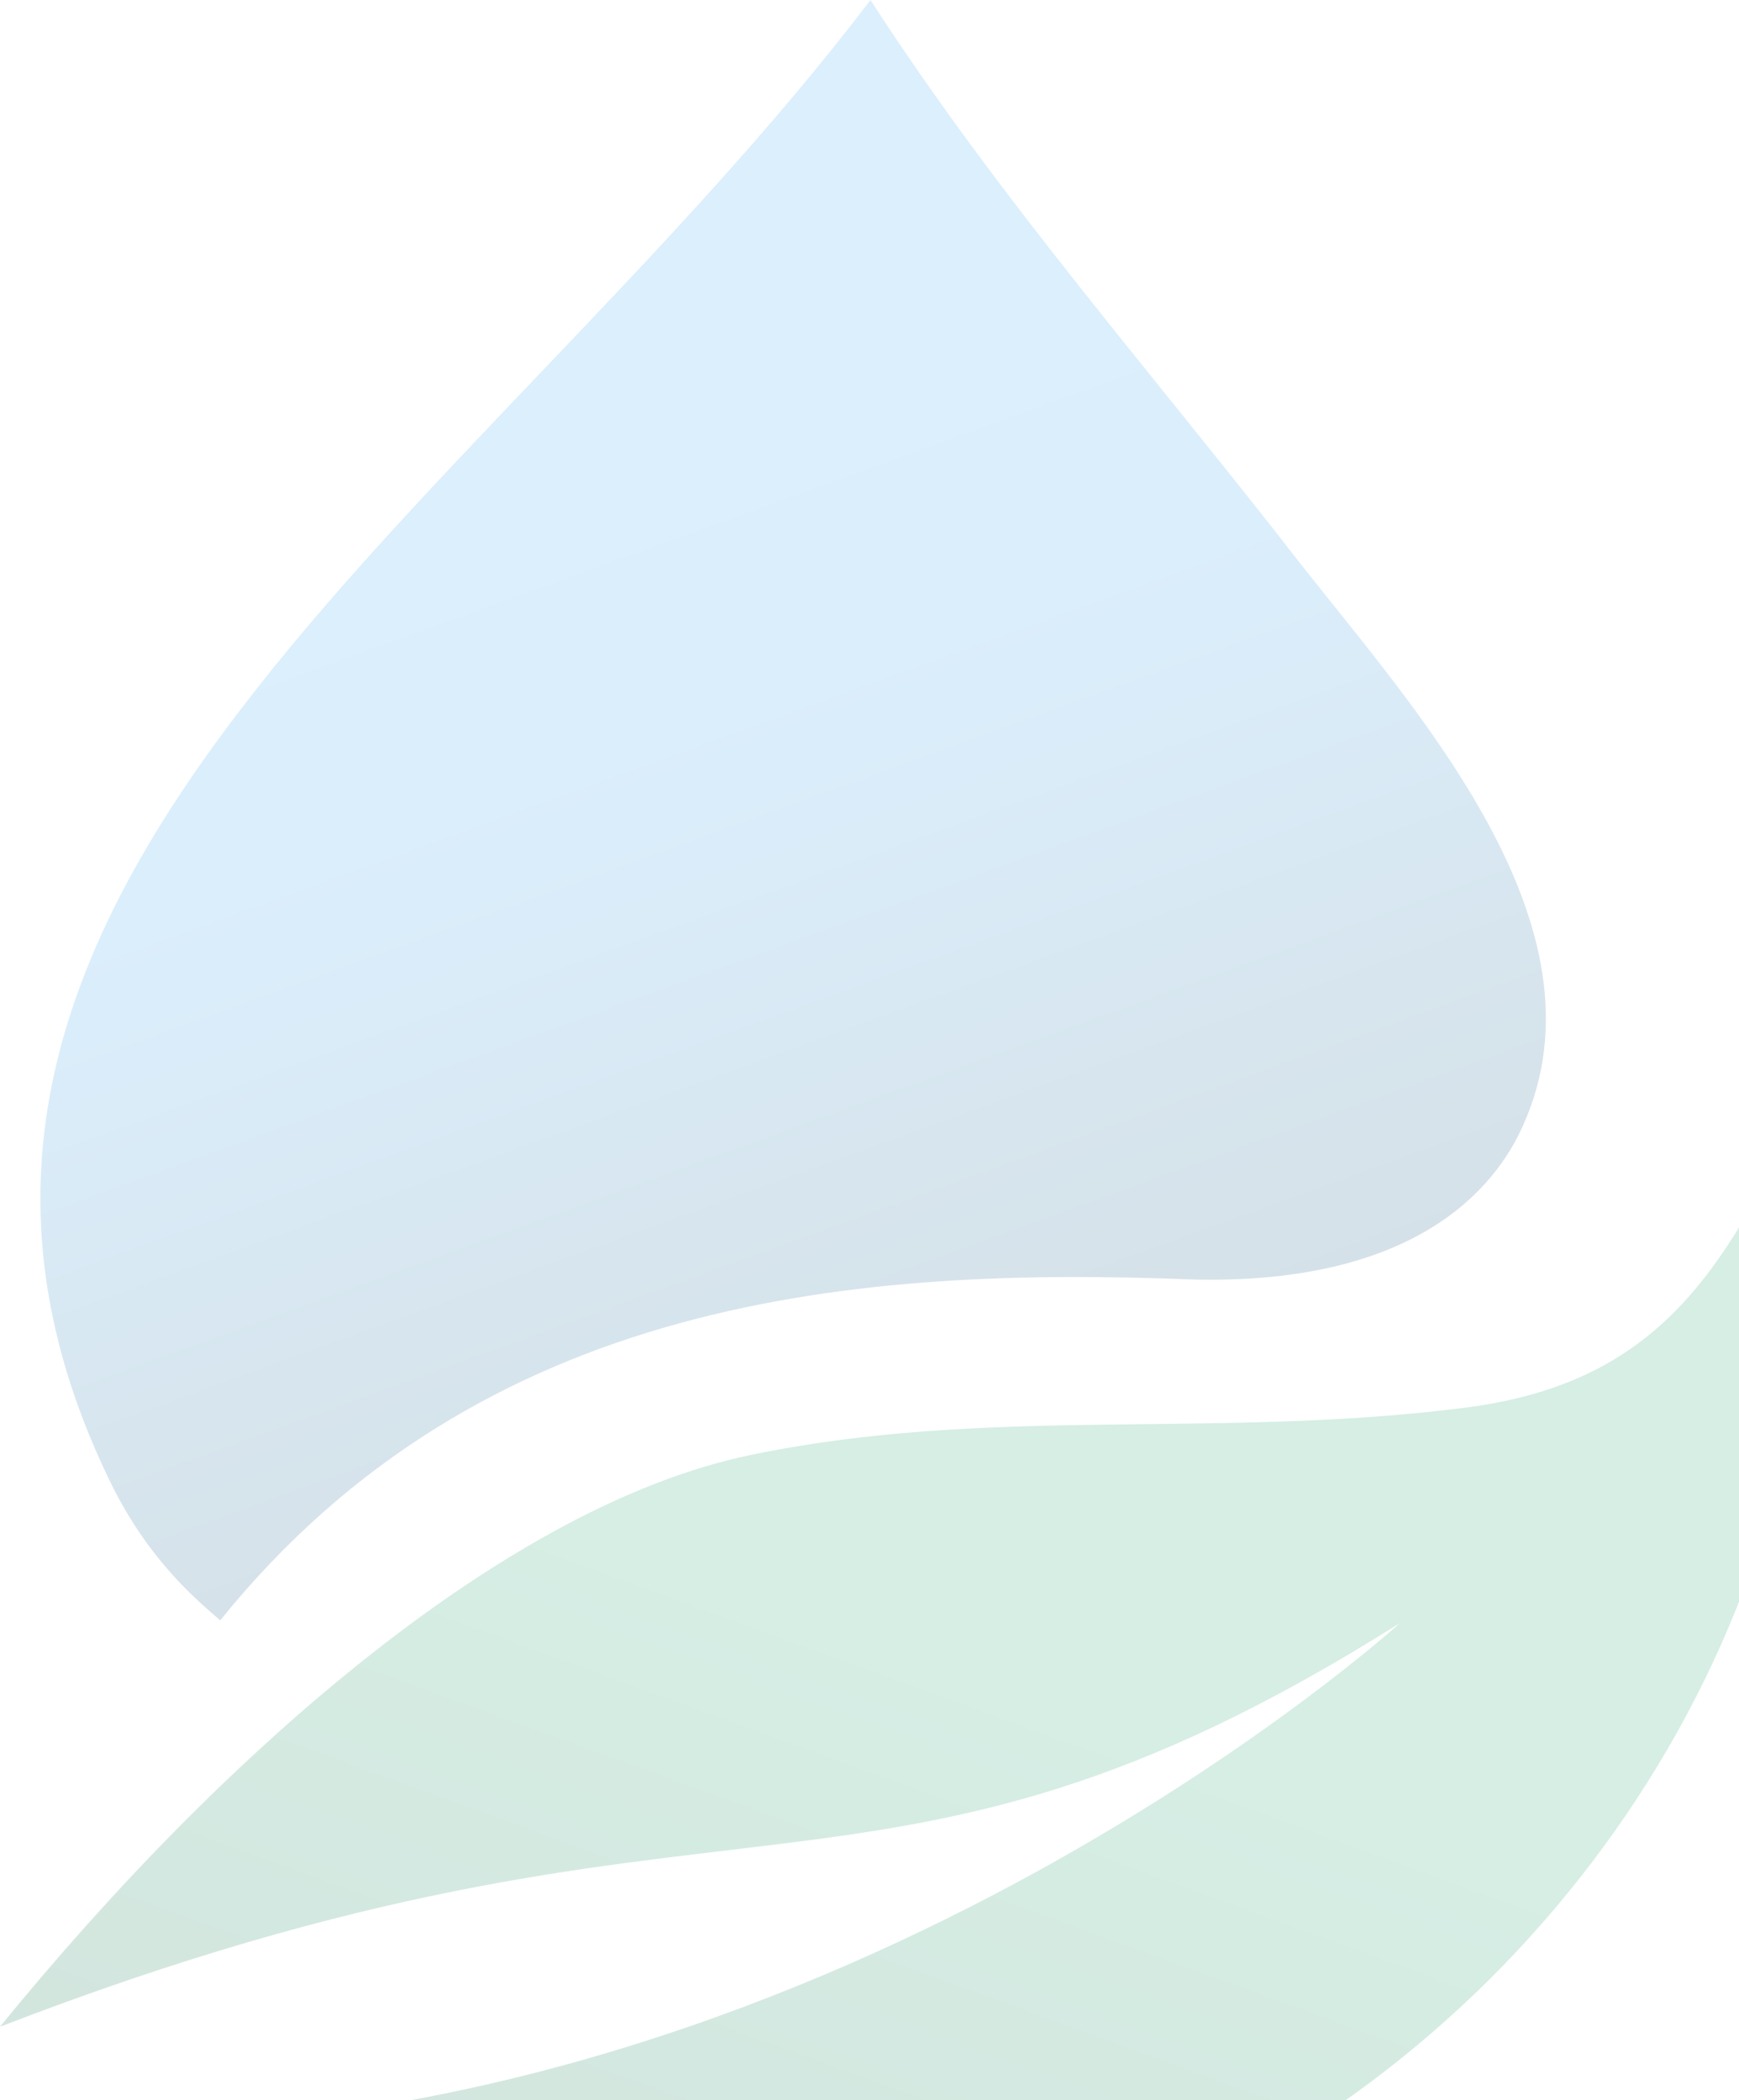 <svg width="289" height="349" viewBox="0 0 289 349" fill="none" xmlns="http://www.w3.org/2000/svg">
<g opacity="0.2">
<path fill-rule="evenodd" clip-rule="evenodd" d="M20.479 353.812C51.416 375.163 91.939 385.62 132.898 382.135C158.17 379.956 183.443 372.548 206.972 359.477C265.36 327.232 308.933 259.694 299.783 183.005C286.275 212.635 274.511 230.064 243.138 233.986C201.743 239.215 164.271 233.55 124.619 241.829C84.968 250.108 38.344 289.76 0 336.819C122.005 289.76 144.227 325.49 232.68 269.716C232.68 269.716 142.048 352.069 20.479 353.812Z" fill="url(#paint0_linear_77_200)"/>
<path fill-rule="evenodd" clip-rule="evenodd" d="M36.601 269.282C33.115 266.232 24.401 259.26 17.865 245.317C-28.323 148.584 79.739 85.403 144.663 0C166.014 33.116 192.157 62.745 216.123 93.682C235.295 118.083 267.975 153.813 253.16 186.929C248.367 197.822 234.859 213.508 198.258 212.637C142.92 210.458 80.174 215.251 36.601 269.282Z" fill="url(#paint1_linear_77_200)"/>
</g>
<defs>
<linearGradient id="paint0_linear_77_200" x1="200.872" y1="147.276" x2="111.547" y2="392.156" gradientUnits="userSpaceOnUse">
<stop offset="0.5" stop-color="#32AB7A"/>
<stop offset="0.6" stop-color="#2EA374"/>
<stop offset="0.8" stop-color="#258E65"/>
<stop offset="1" stop-color="#1C7855"/>
</linearGradient>
<linearGradient id="paint1_linear_77_200" x1="149.456" y1="237.473" x2="72.767" y2="26.144" gradientUnits="userSpaceOnUse">
<stop stop-color="#2E6A8F"/>
<stop offset="0.2" stop-color="#377FAD"/>
<stop offset="0.3" stop-color="#3E90C7"/>
<stop offset="0.4" stop-color="#449DDA"/>
<stop offset="0.5" stop-color="#48A6E8"/>
<stop offset="0.6" stop-color="#4BACF0"/>
<stop offset="0.9" stop-color="#4CAEF3"/>
</linearGradient>
</defs>
</svg>
